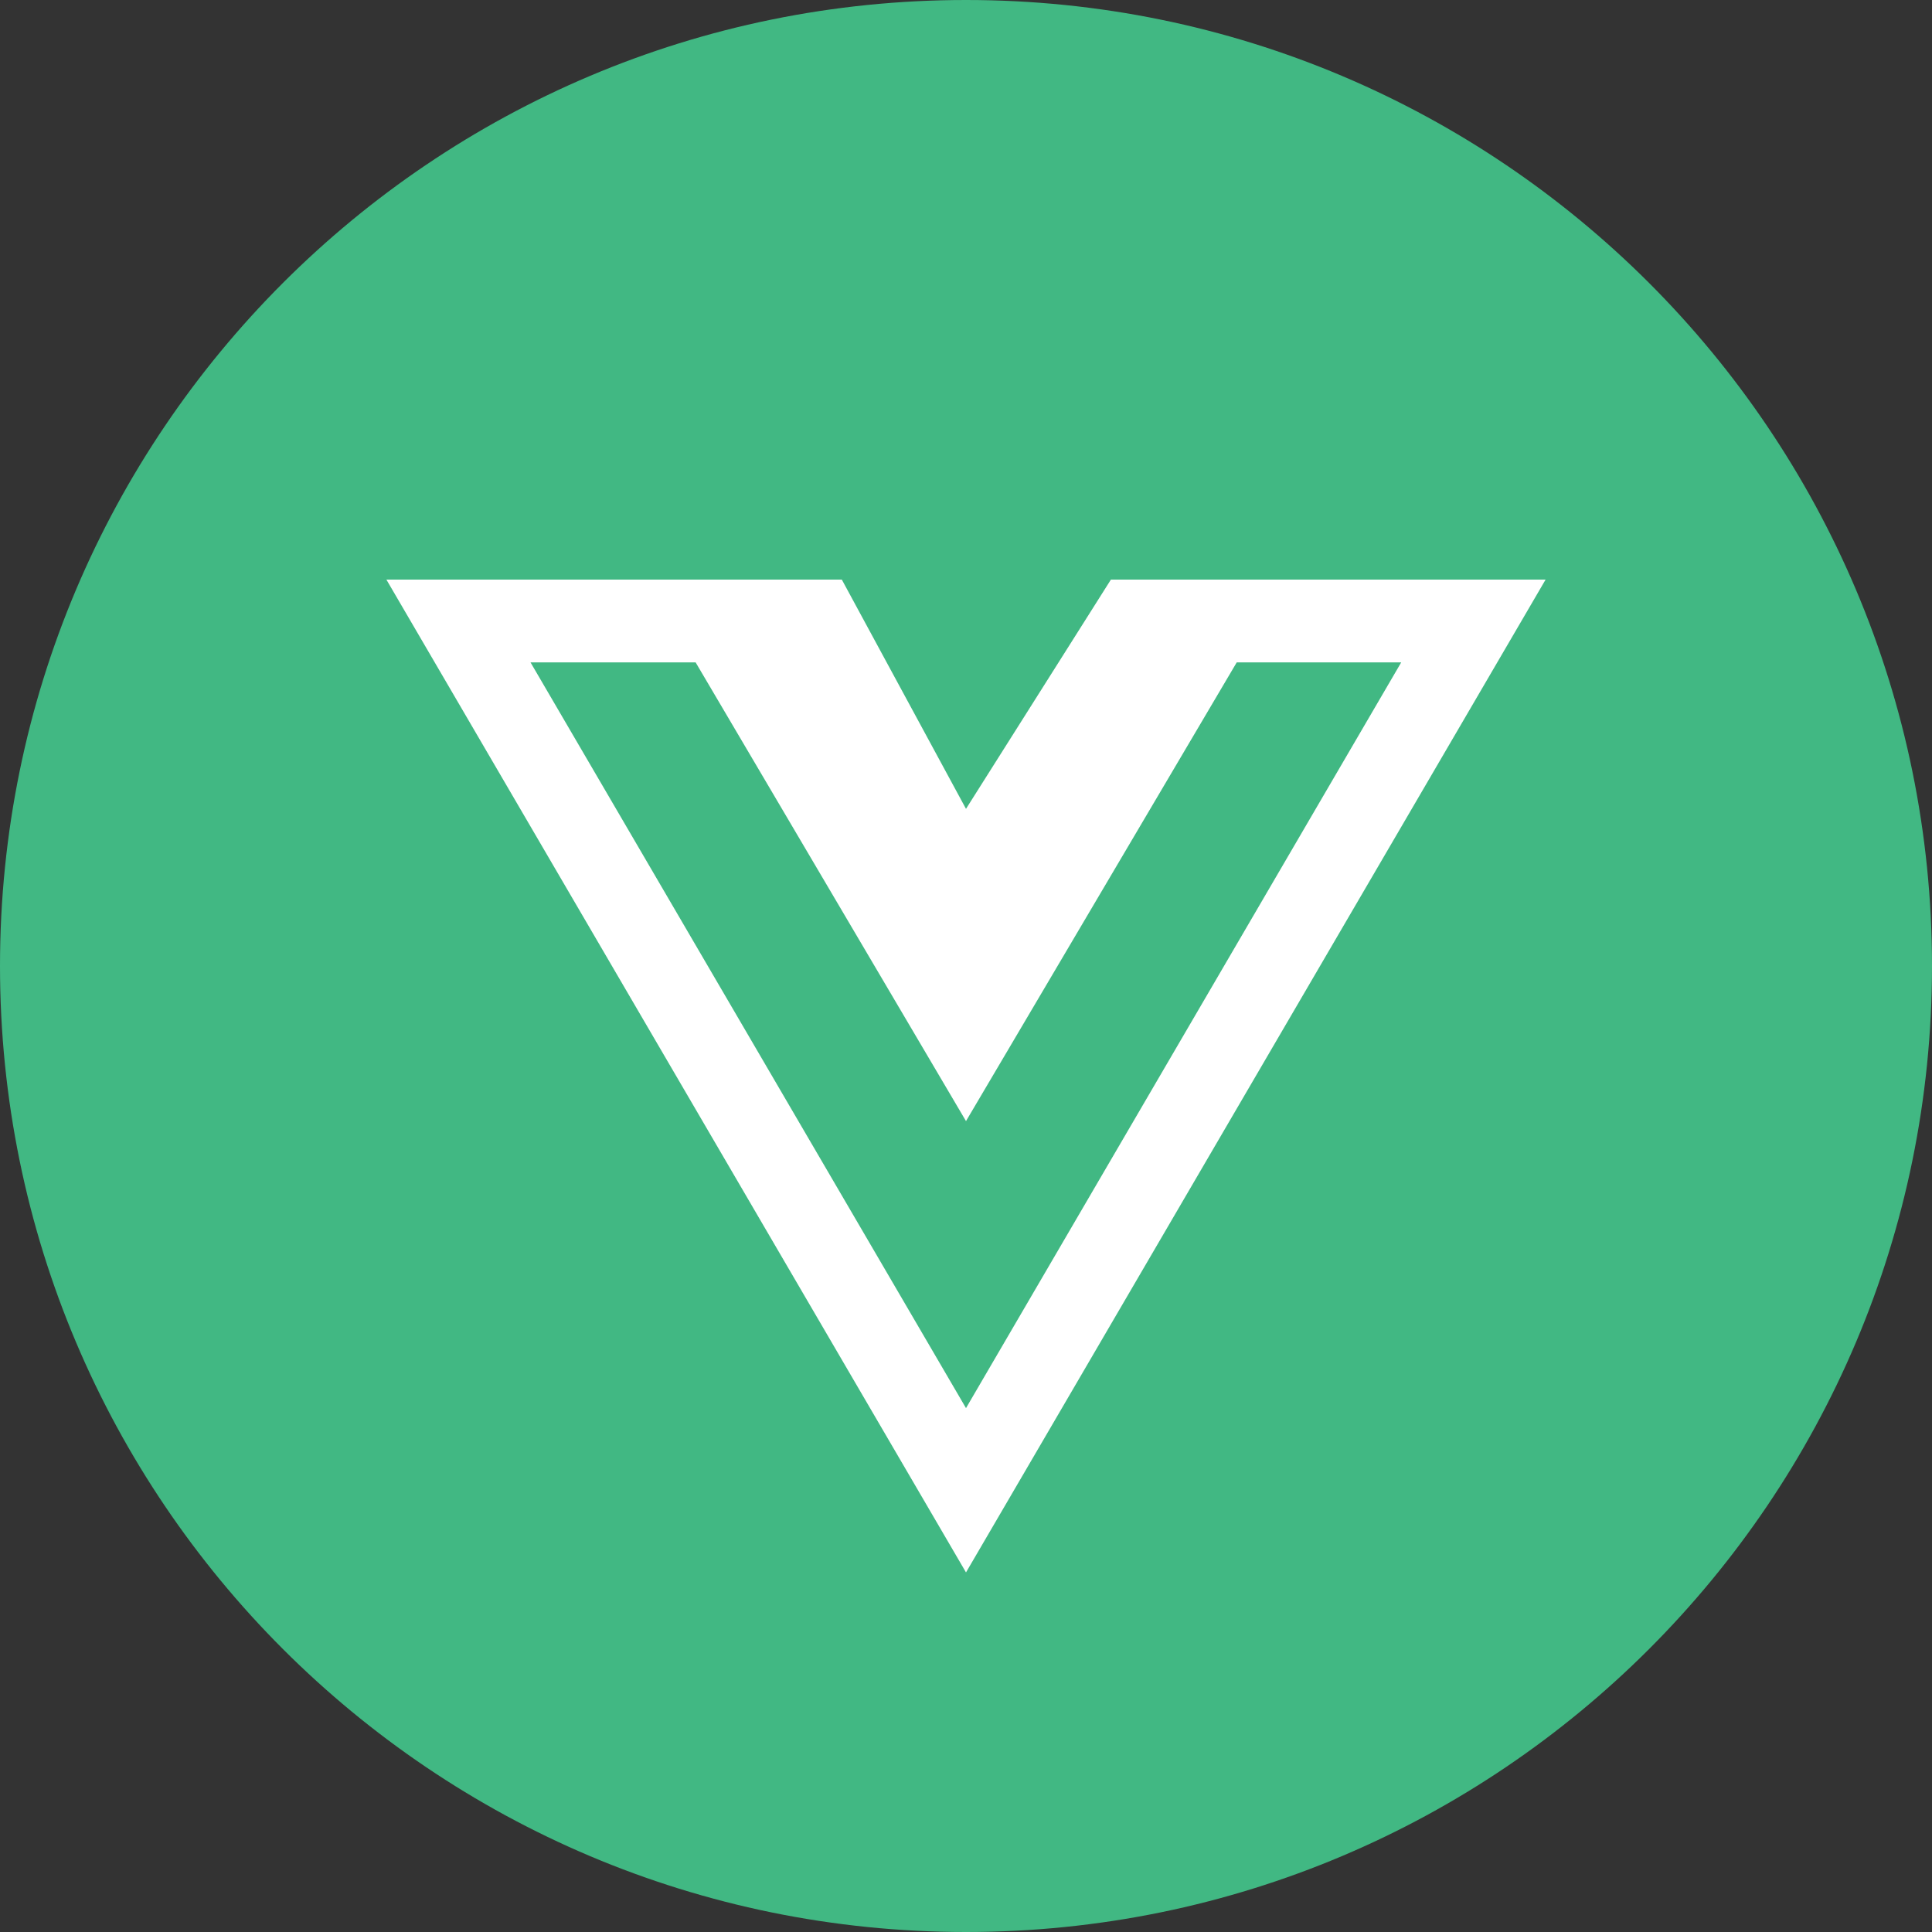 <svg width="50" height="50" viewBox="0 0 50 50" fill="none" xmlns="http://www.w3.org/2000/svg">
<rect x="0" y="0" width="50" height="50" fill="#333333" stroke="none"/>
<path d="M50 25C50 11.193 38.807 0 25 0C11.193 0 0 11.193 0 25C0 38.807 11.193 50 25 50C38.807 50 50 38.807 50 25Z" fill="#41B883"/>
<mask id="mask0_108_2305" style="mask-type:alpha" maskUnits="userSpaceOnUse" x="0" y="0" width="50" height="50">
<path d="M50 25C50 11.193 38.807 0 25 0C11.193 0 0 11.193 0 25C0 38.807 11.193 50 25 50C38.807 50 50 38.807 50 25Z" fill="white"/>
</mask>
<g mask="url(#mask0_108_2305)">
<path fill-rule="evenodd" clip-rule="evenodd" d="M28.75 15H33.9H40L25 40.694L10 15H21.786L25 20.933L28.75 15ZM25 29.014L18.003 17.143H13.73L25 36.442L36.263 17.143H32.006L25 29.014Z" fill="white"/>
</g>
</svg>
